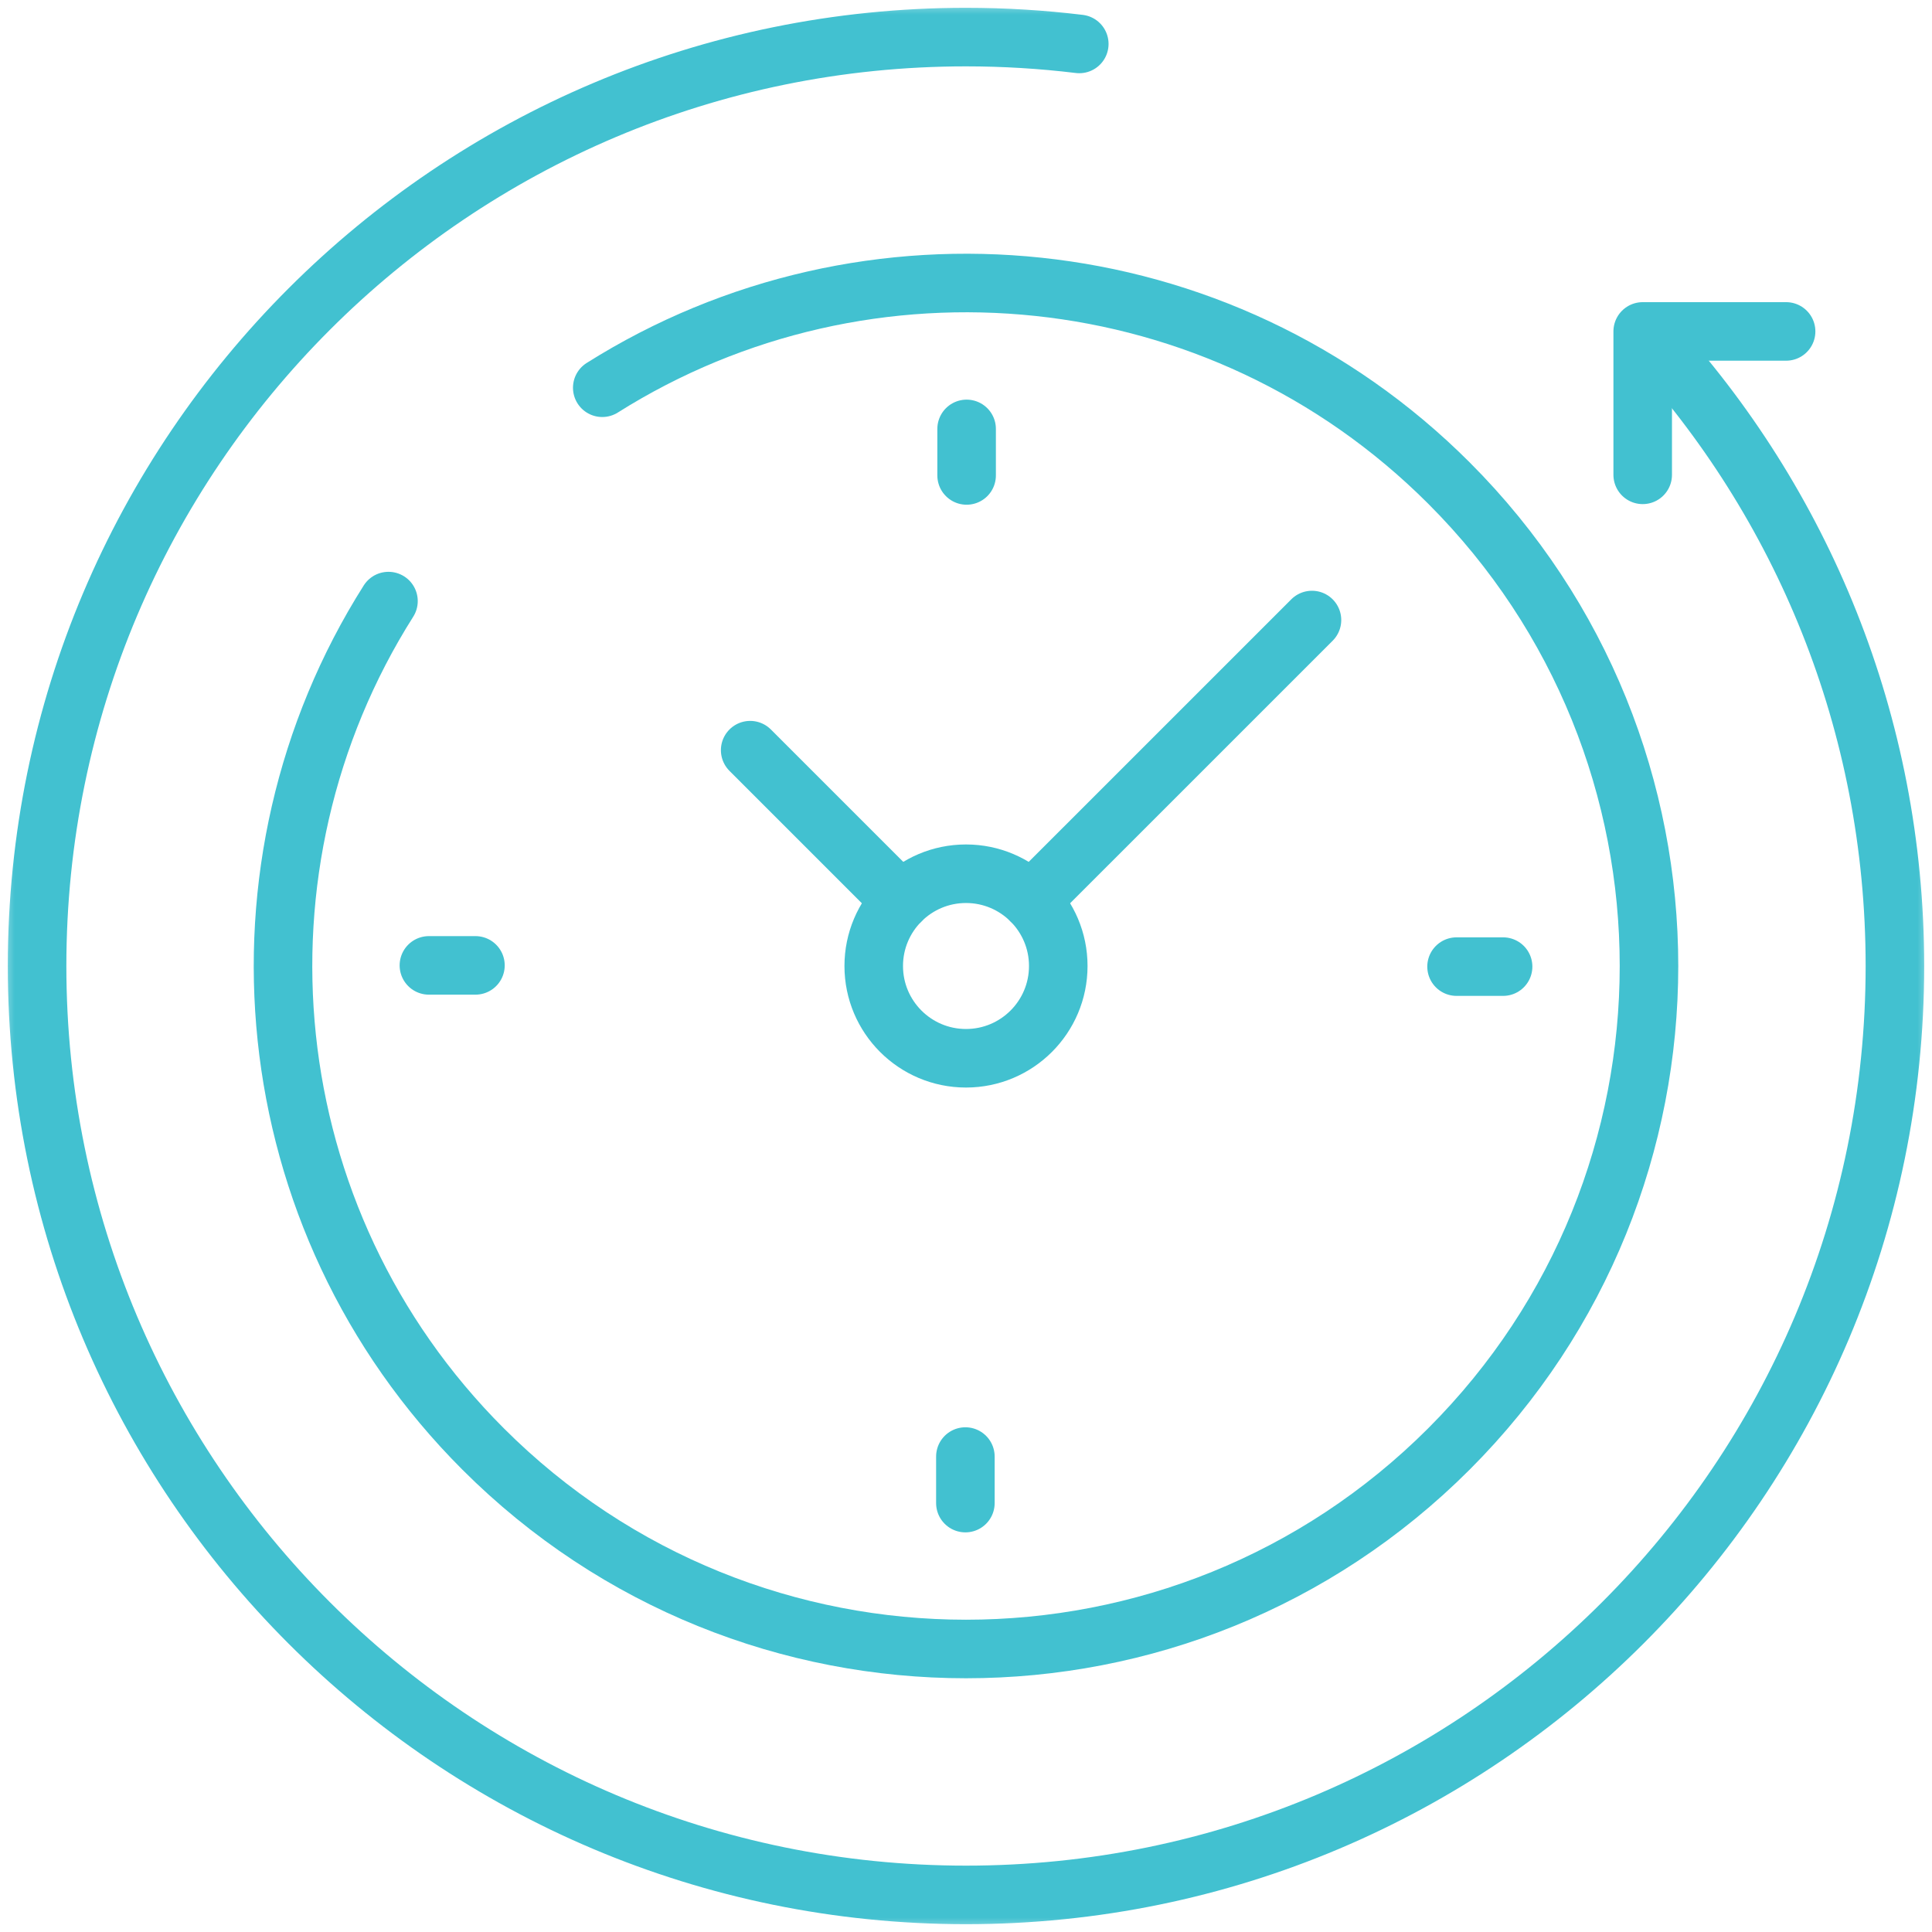 <svg width="66" height="66" viewBox="0 0 66 66" fill="none" xmlns="http://www.w3.org/2000/svg">
<g clip-path="url(#clip0_47_546)">
<mask id="mask0_47_546" style="mask-type:luminance" maskUnits="userSpaceOnUse" x="0" y="0" width="66" height="66">
<path d="M0 7.62939e-06H66V66H0V7.62939e-06Z" fill="white"/>
</mask>
<g mask="url(#mask0_47_546)">
<path d="M56.343 11.505C61.552 17.158 64.733 24.707 64.733 33C64.733 50.526 50.525 64.733 33 64.733C15.475 64.733 1.267 50.526 1.267 33C1.267 15.475 15.475 1.267 33 1.267C34.31 1.267 35.601 1.347 36.87 1.501" stroke="#42C1D0" stroke-width="2" stroke-miterlimit="10" stroke-linecap="round" stroke-linejoin="round"/>
<path d="M20.574 13.246C29.589 7.564 41.646 8.649 49.498 16.502C58.61 25.614 58.61 40.386 49.498 49.498C40.387 58.61 25.613 58.61 16.502 49.498C8.638 41.634 7.561 29.553 13.271 20.534" stroke="#42C1D0" stroke-width="2" stroke-miterlimit="10" stroke-linecap="round" stroke-linejoin="round"/>
<path d="M56.117 16.221V11.322H61.016" stroke="#42C1D0" stroke-width="2" stroke-miterlimit="10" stroke-linecap="round" stroke-linejoin="round"/>
<path d="M29.848 33C29.848 34.741 31.259 36.152 33 36.152C34.74 36.152 36.152 34.741 36.152 33C36.152 31.259 34.74 29.848 33 29.848C31.259 29.848 29.848 31.259 29.848 33Z" stroke="#42C1D0" stroke-width="2" stroke-miterlimit="10" stroke-linecap="round" stroke-linejoin="round"/>
<path d="M51.348 33.021H49.758" stroke="#42C1D0" stroke-width="2" stroke-miterlimit="10" stroke-linecap="round" stroke-linejoin="round"/>
<path d="M14.652 32.979H16.242" stroke="#42C1D0" stroke-width="2" stroke-miterlimit="10" stroke-linecap="round" stroke-linejoin="round"/>
<path d="M33.021 14.652V16.242" stroke="#42C1D0" stroke-width="2" stroke-miterlimit="10" stroke-linecap="round" stroke-linejoin="round"/>
<path d="M32.979 51.348V49.758" stroke="#42C1D0" stroke-width="2" stroke-miterlimit="10" stroke-linecap="round" stroke-linejoin="round"/>
<path d="M30.771 30.771L25.627 25.627" stroke="#42C1D0" stroke-width="2" stroke-miterlimit="10" stroke-linecap="round" stroke-linejoin="round"/>
<path d="M35.228 30.771L44.819 21.181" stroke="#42C1D0" stroke-width="2" stroke-miterlimit="10" stroke-linecap="round" stroke-linejoin="round"/>
</g>
</g>
<defs>
<clipPath id="clip0_47_546">
<rect width="66" height="66" fill="white"/>
</clipPath>
</defs>
</svg>
